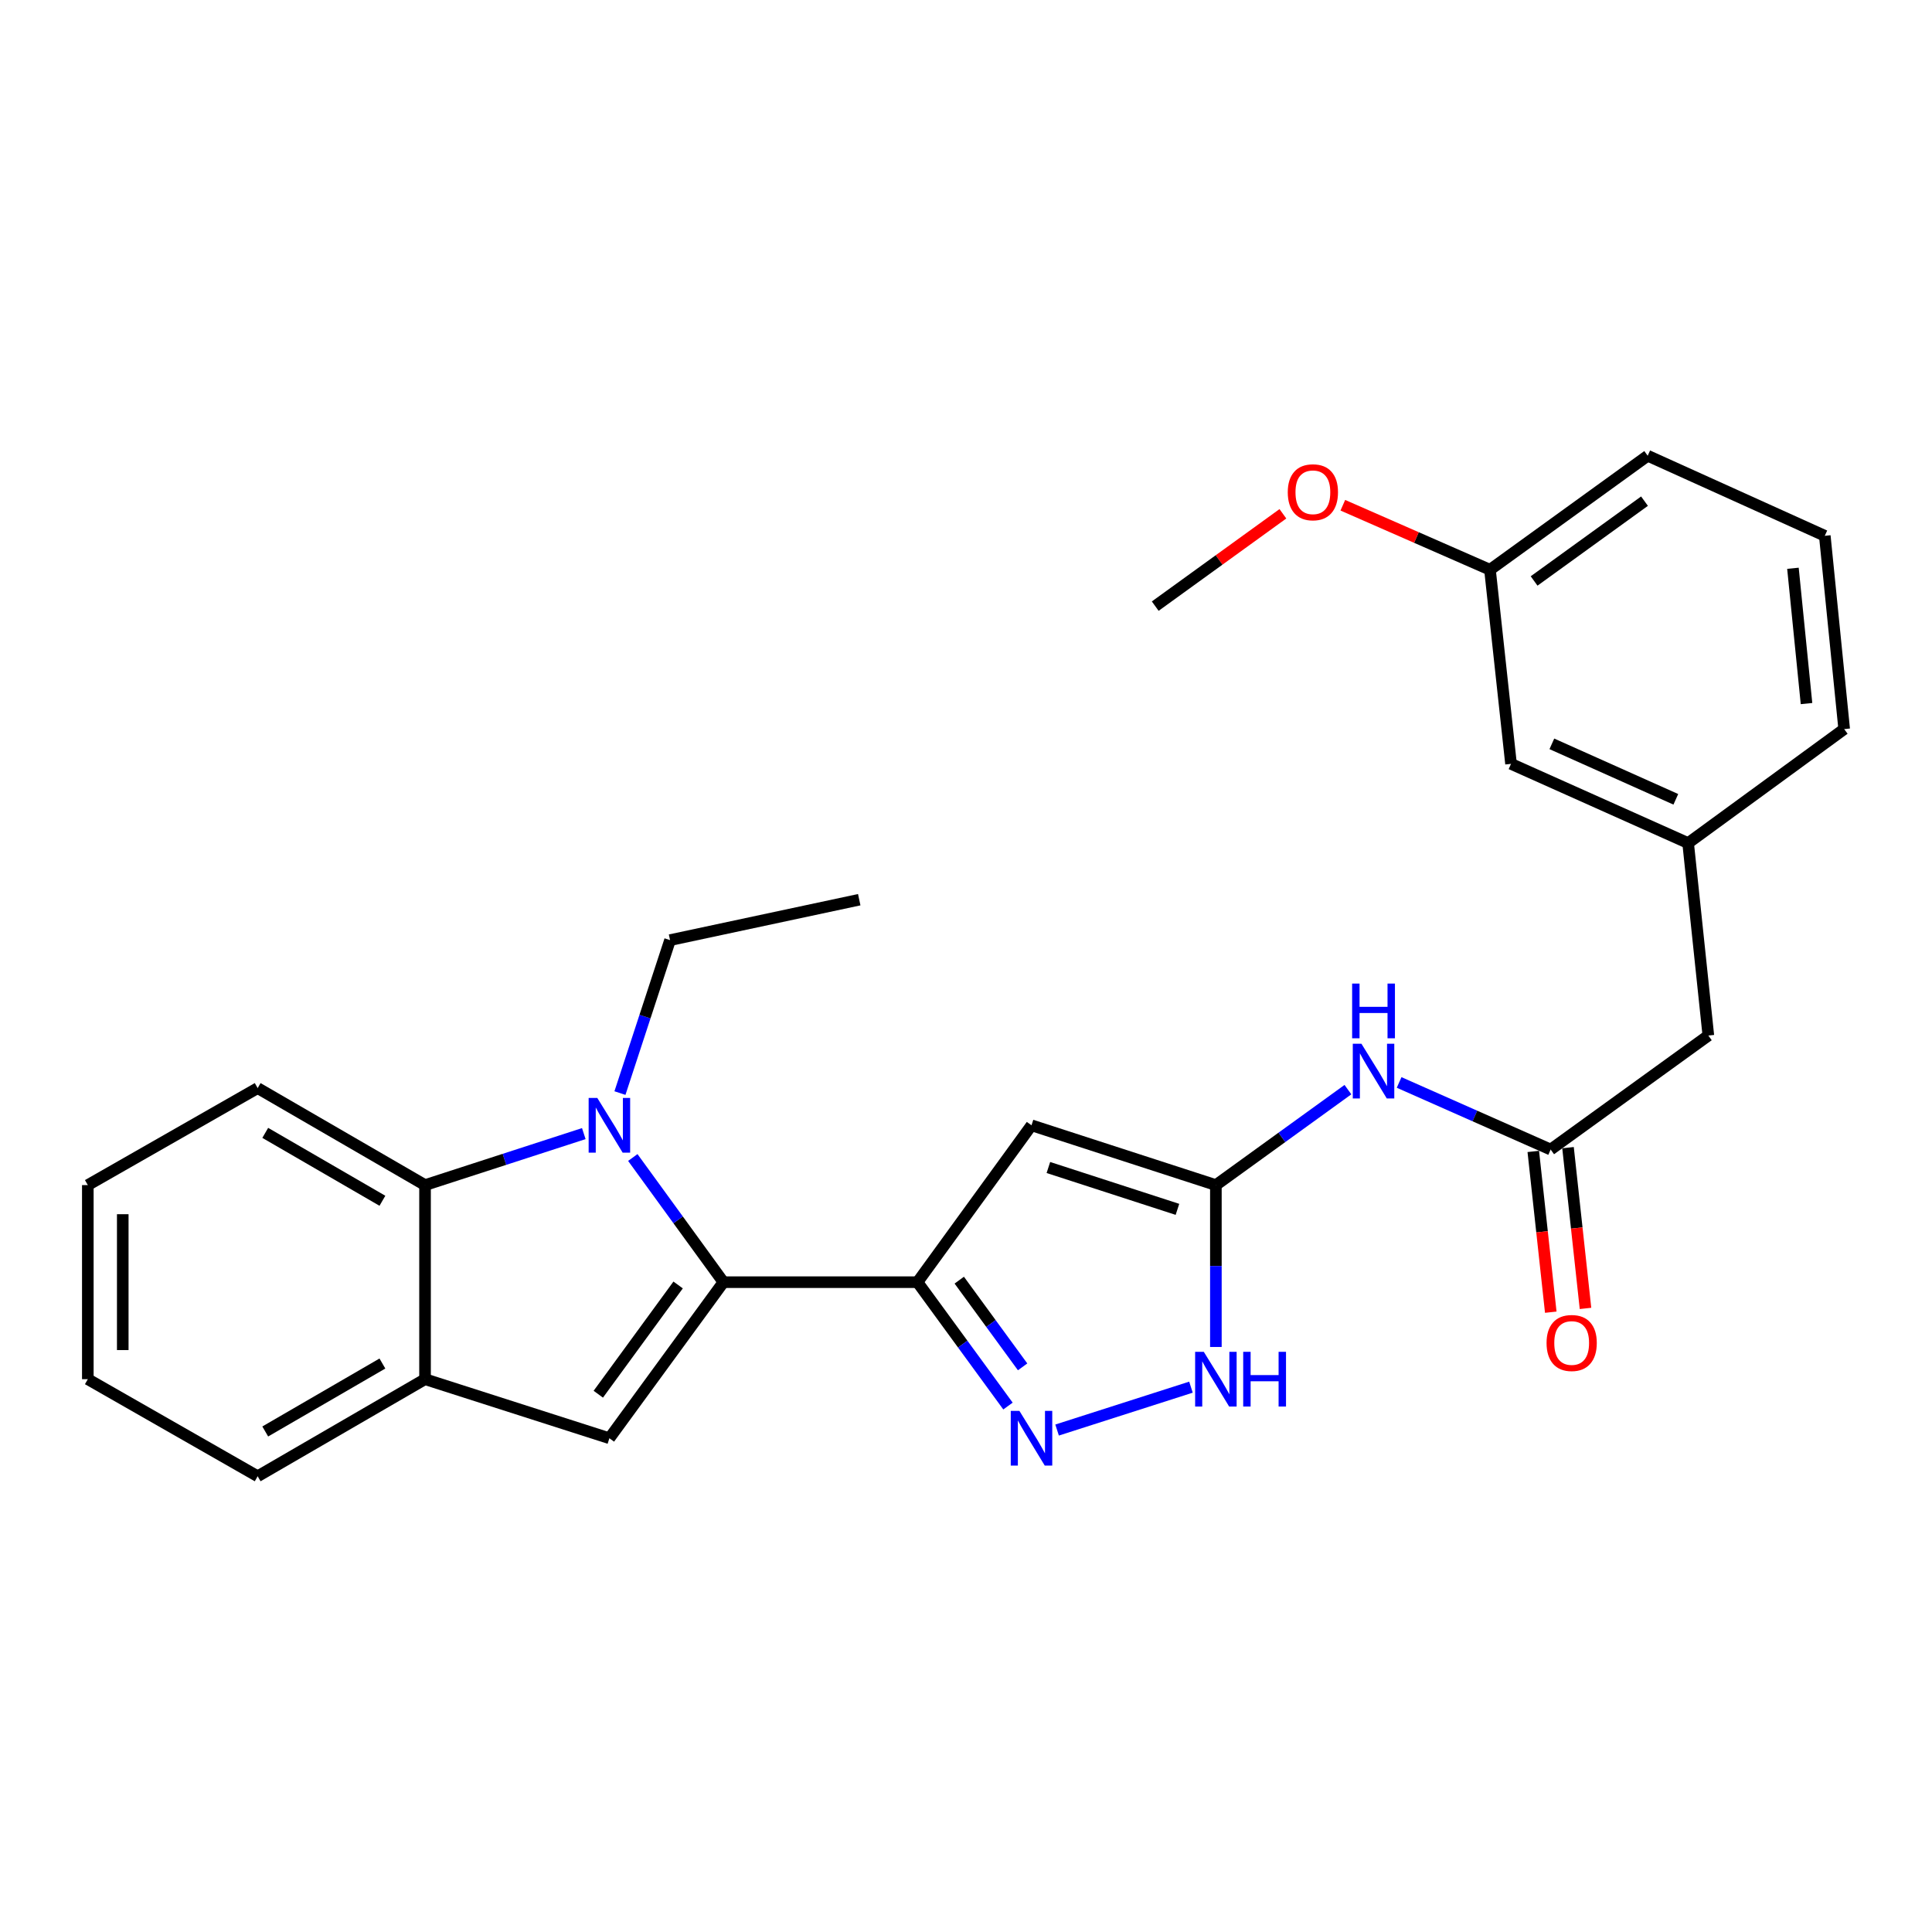 <?xml version='1.0' encoding='iso-8859-1'?>
<svg version='1.1' baseProfile='full'
              xmlns='http://www.w3.org/2000/svg'
                      xmlns:rdkit='http://www.rdkit.org/xml'
                      xmlns:xlink='http://www.w3.org/1999/xlink'
                  xml:space='preserve'
width='1000px' height='1000px' viewBox='0 0 1000 1000'>
<!-- END OF HEADER -->
<rect style='opacity:1.0;fill:#FFFFFF;stroke:none' width='1000' height='1000' x='0' y='0'> </rect>
<path class='bond-0' d='M 374.449,663.654 L 350.994,631.389' style='fill:none;fill-rule:evenodd;stroke:#000000;stroke-width:6px;stroke-linecap:butt;stroke-linejoin:miter;stroke-opacity:1' />
<path class='bond-0' d='M 350.994,631.389 L 327.539,599.124' style='fill:none;fill-rule:evenodd;stroke:#0000FF;stroke-width:6px;stroke-linecap:butt;stroke-linejoin:miter;stroke-opacity:1' />
<path class='bond-1' d='M 374.449,663.654 L 474.886,663.654' style='fill:none;fill-rule:evenodd;stroke:#000000;stroke-width:6px;stroke-linecap:butt;stroke-linejoin:miter;stroke-opacity:1' />
<path class='bond-4' d='M 374.449,663.654 L 315.421,744.431' style='fill:none;fill-rule:evenodd;stroke:#000000;stroke-width:6px;stroke-linecap:butt;stroke-linejoin:miter;stroke-opacity:1' />
<path class='bond-4' d='M 350.996,665.102 L 309.676,721.645' style='fill:none;fill-rule:evenodd;stroke:#000000;stroke-width:6px;stroke-linecap:butt;stroke-linejoin:miter;stroke-opacity:1' />
<path class='bond-6' d='M 302.173,586.752 L 261.086,600.078' style='fill:none;fill-rule:evenodd;stroke:#0000FF;stroke-width:6px;stroke-linecap:butt;stroke-linejoin:miter;stroke-opacity:1' />
<path class='bond-6' d='M 261.086,600.078 L 219.998,613.405' style='fill:none;fill-rule:evenodd;stroke:#000000;stroke-width:6px;stroke-linecap:butt;stroke-linejoin:miter;stroke-opacity:1' />
<path class='bond-14' d='M 320.885,565.773 L 333.849,526.191' style='fill:none;fill-rule:evenodd;stroke:#0000FF;stroke-width:6px;stroke-linecap:butt;stroke-linejoin:miter;stroke-opacity:1' />
<path class='bond-14' d='M 333.849,526.191 L 346.814,486.609' style='fill:none;fill-rule:evenodd;stroke:#000000;stroke-width:6px;stroke-linecap:butt;stroke-linejoin:miter;stroke-opacity:1' />
<path class='bond-2' d='M 474.886,663.654 L 533.904,582.455' style='fill:none;fill-rule:evenodd;stroke:#000000;stroke-width:6px;stroke-linecap:butt;stroke-linejoin:miter;stroke-opacity:1' />
<path class='bond-3' d='M 474.886,663.654 L 498.308,695.712' style='fill:none;fill-rule:evenodd;stroke:#000000;stroke-width:6px;stroke-linecap:butt;stroke-linejoin:miter;stroke-opacity:1' />
<path class='bond-3' d='M 498.308,695.712 L 521.731,727.77' style='fill:none;fill-rule:evenodd;stroke:#0000FF;stroke-width:6px;stroke-linecap:butt;stroke-linejoin:miter;stroke-opacity:1' />
<path class='bond-3' d='M 496.513,662.604 L 512.909,685.044' style='fill:none;fill-rule:evenodd;stroke:#000000;stroke-width:6px;stroke-linecap:butt;stroke-linejoin:miter;stroke-opacity:1' />
<path class='bond-3' d='M 512.909,685.044 L 529.305,707.485' style='fill:none;fill-rule:evenodd;stroke:#0000FF;stroke-width:6px;stroke-linecap:butt;stroke-linejoin:miter;stroke-opacity:1' />
<path class='bond-5' d='M 533.904,582.455 L 629.338,613.405' style='fill:none;fill-rule:evenodd;stroke:#000000;stroke-width:6px;stroke-linecap:butt;stroke-linejoin:miter;stroke-opacity:1' />
<path class='bond-5' d='M 542.641,604.297 L 609.444,625.963' style='fill:none;fill-rule:evenodd;stroke:#000000;stroke-width:6px;stroke-linecap:butt;stroke-linejoin:miter;stroke-opacity:1' />
<path class='bond-7' d='M 547.149,740.188 L 616.44,717.993' style='fill:none;fill-rule:evenodd;stroke:#0000FF;stroke-width:6px;stroke-linecap:butt;stroke-linejoin:miter;stroke-opacity:1' />
<path class='bond-8' d='M 315.421,744.431 L 219.998,713.862' style='fill:none;fill-rule:evenodd;stroke:#000000;stroke-width:6px;stroke-linecap:butt;stroke-linejoin:miter;stroke-opacity:1' />
<path class='bond-9' d='M 629.338,613.405 L 663.509,588.699' style='fill:none;fill-rule:evenodd;stroke:#000000;stroke-width:6px;stroke-linecap:butt;stroke-linejoin:miter;stroke-opacity:1' />
<path class='bond-9' d='M 663.509,588.699 L 697.681,563.992' style='fill:none;fill-rule:evenodd;stroke:#0000FF;stroke-width:6px;stroke-linecap:butt;stroke-linejoin:miter;stroke-opacity:1' />
<path class='bond-28' d='M 629.338,613.405 L 629.338,655.298' style='fill:none;fill-rule:evenodd;stroke:#000000;stroke-width:6px;stroke-linecap:butt;stroke-linejoin:miter;stroke-opacity:1' />
<path class='bond-28' d='M 629.338,655.298 L 629.338,697.19' style='fill:none;fill-rule:evenodd;stroke:#0000FF;stroke-width:6px;stroke-linecap:butt;stroke-linejoin:miter;stroke-opacity:1' />
<path class='bond-17' d='M 219.998,613.405 L 133.364,563.197' style='fill:none;fill-rule:evenodd;stroke:#000000;stroke-width:6px;stroke-linecap:butt;stroke-linejoin:miter;stroke-opacity:1' />
<path class='bond-17' d='M 197.936,621.519 L 137.292,586.373' style='fill:none;fill-rule:evenodd;stroke:#000000;stroke-width:6px;stroke-linecap:butt;stroke-linejoin:miter;stroke-opacity:1' />
<path class='bond-27' d='M 219.998,613.405 L 219.998,713.862' style='fill:none;fill-rule:evenodd;stroke:#000000;stroke-width:6px;stroke-linecap:butt;stroke-linejoin:miter;stroke-opacity:1' />
<path class='bond-19' d='M 219.998,713.862 L 133.364,764.11' style='fill:none;fill-rule:evenodd;stroke:#000000;stroke-width:6px;stroke-linecap:butt;stroke-linejoin:miter;stroke-opacity:1' />
<path class='bond-19' d='M 197.93,705.757 L 137.287,740.931' style='fill:none;fill-rule:evenodd;stroke:#000000;stroke-width:6px;stroke-linecap:butt;stroke-linejoin:miter;stroke-opacity:1' />
<path class='bond-10' d='M 724.185,560.273 L 763.4,577.637' style='fill:none;fill-rule:evenodd;stroke:#0000FF;stroke-width:6px;stroke-linecap:butt;stroke-linejoin:miter;stroke-opacity:1' />
<path class='bond-10' d='M 763.4,577.637 L 802.615,595.002' style='fill:none;fill-rule:evenodd;stroke:#000000;stroke-width:6px;stroke-linecap:butt;stroke-linejoin:miter;stroke-opacity:1' />
<path class='bond-11' d='M 793.627,595.979 L 798.151,637.583' style='fill:none;fill-rule:evenodd;stroke:#000000;stroke-width:6px;stroke-linecap:butt;stroke-linejoin:miter;stroke-opacity:1' />
<path class='bond-11' d='M 798.151,637.583 L 802.676,679.188' style='fill:none;fill-rule:evenodd;stroke:#FF0000;stroke-width:6px;stroke-linecap:butt;stroke-linejoin:miter;stroke-opacity:1' />
<path class='bond-11' d='M 811.603,594.024 L 816.127,635.629' style='fill:none;fill-rule:evenodd;stroke:#000000;stroke-width:6px;stroke-linecap:butt;stroke-linejoin:miter;stroke-opacity:1' />
<path class='bond-11' d='M 816.127,635.629 L 820.652,677.233' style='fill:none;fill-rule:evenodd;stroke:#FF0000;stroke-width:6px;stroke-linecap:butt;stroke-linejoin:miter;stroke-opacity:1' />
<path class='bond-12' d='M 802.615,595.002 L 884.236,535.994' style='fill:none;fill-rule:evenodd;stroke:#000000;stroke-width:6px;stroke-linecap:butt;stroke-linejoin:miter;stroke-opacity:1' />
<path class='bond-13' d='M 884.236,535.994 L 873.768,436.381' style='fill:none;fill-rule:evenodd;stroke:#000000;stroke-width:6px;stroke-linecap:butt;stroke-linejoin:miter;stroke-opacity:1' />
<path class='bond-15' d='M 873.768,436.381 L 782.102,395.365' style='fill:none;fill-rule:evenodd;stroke:#000000;stroke-width:6px;stroke-linecap:butt;stroke-linejoin:miter;stroke-opacity:1' />
<path class='bond-15' d='M 867.404,413.723 L 803.237,385.012' style='fill:none;fill-rule:evenodd;stroke:#000000;stroke-width:6px;stroke-linecap:butt;stroke-linejoin:miter;stroke-opacity:1' />
<path class='bond-21' d='M 873.768,436.381 L 954.545,377.373' style='fill:none;fill-rule:evenodd;stroke:#000000;stroke-width:6px;stroke-linecap:butt;stroke-linejoin:miter;stroke-opacity:1' />
<path class='bond-24' d='M 346.814,486.609 L 444.739,465.684' style='fill:none;fill-rule:evenodd;stroke:#000000;stroke-width:6px;stroke-linecap:butt;stroke-linejoin:miter;stroke-opacity:1' />
<path class='bond-16' d='M 782.102,395.365 L 771.212,294.908' style='fill:none;fill-rule:evenodd;stroke:#000000;stroke-width:6px;stroke-linecap:butt;stroke-linejoin:miter;stroke-opacity:1' />
<path class='bond-18' d='M 771.212,294.908 L 733.13,278.21' style='fill:none;fill-rule:evenodd;stroke:#000000;stroke-width:6px;stroke-linecap:butt;stroke-linejoin:miter;stroke-opacity:1' />
<path class='bond-18' d='M 733.13,278.21 L 695.048,261.513' style='fill:none;fill-rule:evenodd;stroke:#FF0000;stroke-width:6px;stroke-linecap:butt;stroke-linejoin:miter;stroke-opacity:1' />
<path class='bond-30' d='M 771.212,294.908 L 852.843,235.89' style='fill:none;fill-rule:evenodd;stroke:#000000;stroke-width:6px;stroke-linecap:butt;stroke-linejoin:miter;stroke-opacity:1' />
<path class='bond-30' d='M 794.051,300.709 L 851.193,259.396' style='fill:none;fill-rule:evenodd;stroke:#000000;stroke-width:6px;stroke-linecap:butt;stroke-linejoin:miter;stroke-opacity:1' />
<path class='bond-25' d='M 133.364,563.197 L 45.455,613.405' style='fill:none;fill-rule:evenodd;stroke:#000000;stroke-width:6px;stroke-linecap:butt;stroke-linejoin:miter;stroke-opacity:1' />
<path class='bond-23' d='M 664.028,265.939 L 630.987,289.836' style='fill:none;fill-rule:evenodd;stroke:#FF0000;stroke-width:6px;stroke-linecap:butt;stroke-linejoin:miter;stroke-opacity:1' />
<path class='bond-23' d='M 630.987,289.836 L 597.945,313.734' style='fill:none;fill-rule:evenodd;stroke:#000000;stroke-width:6px;stroke-linecap:butt;stroke-linejoin:miter;stroke-opacity:1' />
<path class='bond-26' d='M 133.364,764.11 L 45.455,713.862' style='fill:none;fill-rule:evenodd;stroke:#000000;stroke-width:6px;stroke-linecap:butt;stroke-linejoin:miter;stroke-opacity:1' />
<path class='bond-20' d='M 944.51,277.328 L 954.545,377.373' style='fill:none;fill-rule:evenodd;stroke:#000000;stroke-width:6px;stroke-linecap:butt;stroke-linejoin:miter;stroke-opacity:1' />
<path class='bond-20' d='M 928.023,294.14 L 935.048,364.171' style='fill:none;fill-rule:evenodd;stroke:#000000;stroke-width:6px;stroke-linecap:butt;stroke-linejoin:miter;stroke-opacity:1' />
<path class='bond-22' d='M 944.51,277.328 L 852.843,235.89' style='fill:none;fill-rule:evenodd;stroke:#000000;stroke-width:6px;stroke-linecap:butt;stroke-linejoin:miter;stroke-opacity:1' />
<path class='bond-29' d='M 45.455,613.405 L 45.455,713.862' style='fill:none;fill-rule:evenodd;stroke:#000000;stroke-width:6px;stroke-linecap:butt;stroke-linejoin:miter;stroke-opacity:1' />
<path class='bond-29' d='M 63.537,628.474 L 63.537,698.793' style='fill:none;fill-rule:evenodd;stroke:#000000;stroke-width:6px;stroke-linecap:butt;stroke-linejoin:miter;stroke-opacity:1' />
<path  class='atom-1' d='M 309.161 568.295
L 318.441 583.295
Q 319.361 584.775, 320.841 587.455
Q 322.321 590.135, 322.401 590.295
L 322.401 568.295
L 326.161 568.295
L 326.161 596.615
L 322.281 596.615
L 312.321 580.215
Q 311.161 578.295, 309.921 576.095
Q 308.721 573.895, 308.361 573.215
L 308.361 596.615
L 304.681 596.615
L 304.681 568.295
L 309.161 568.295
' fill='#0000FF'/>
<path  class='atom-4' d='M 527.644 730.271
L 536.924 745.271
Q 537.844 746.751, 539.324 749.431
Q 540.804 752.111, 540.884 752.271
L 540.884 730.271
L 544.644 730.271
L 544.644 758.591
L 540.764 758.591
L 530.804 742.191
Q 529.644 740.271, 528.404 738.071
Q 527.204 735.871, 526.844 735.191
L 526.844 758.591
L 523.164 758.591
L 523.164 730.271
L 527.644 730.271
' fill='#0000FF'/>
<path  class='atom-8' d='M 623.078 699.702
L 632.358 714.702
Q 633.278 716.182, 634.758 718.862
Q 636.238 721.542, 636.318 721.702
L 636.318 699.702
L 640.078 699.702
L 640.078 728.022
L 636.198 728.022
L 626.238 711.622
Q 625.078 709.702, 623.838 707.502
Q 622.638 705.302, 622.278 704.622
L 622.278 728.022
L 618.598 728.022
L 618.598 699.702
L 623.078 699.702
' fill='#0000FF'/>
<path  class='atom-8' d='M 643.478 699.702
L 647.318 699.702
L 647.318 711.742
L 661.798 711.742
L 661.798 699.702
L 665.638 699.702
L 665.638 728.022
L 661.798 728.022
L 661.798 714.942
L 647.318 714.942
L 647.318 728.022
L 643.478 728.022
L 643.478 699.702
' fill='#0000FF'/>
<path  class='atom-10' d='M 704.679 540.247
L 713.959 555.247
Q 714.879 556.727, 716.359 559.407
Q 717.839 562.087, 717.919 562.247
L 717.919 540.247
L 721.679 540.247
L 721.679 568.567
L 717.799 568.567
L 707.839 552.167
Q 706.679 550.247, 705.439 548.047
Q 704.239 545.847, 703.879 545.167
L 703.879 568.567
L 700.199 568.567
L 700.199 540.247
L 704.679 540.247
' fill='#0000FF'/>
<path  class='atom-10' d='M 699.859 509.095
L 703.699 509.095
L 703.699 521.135
L 718.179 521.135
L 718.179 509.095
L 722.019 509.095
L 722.019 537.415
L 718.179 537.415
L 718.179 524.335
L 703.699 524.335
L 703.699 537.415
L 699.859 537.415
L 699.859 509.095
' fill='#0000FF'/>
<path  class='atom-12' d='M 800.495 695.126
Q 800.495 688.326, 803.855 684.526
Q 807.215 680.726, 813.495 680.726
Q 819.775 680.726, 823.135 684.526
Q 826.495 688.326, 826.495 695.126
Q 826.495 702.006, 823.095 705.926
Q 819.695 709.806, 813.495 709.806
Q 807.255 709.806, 803.855 705.926
Q 800.495 702.046, 800.495 695.126
M 813.495 706.606
Q 817.815 706.606, 820.135 703.726
Q 822.495 700.806, 822.495 695.126
Q 822.495 689.566, 820.135 686.766
Q 817.815 683.926, 813.495 683.926
Q 809.175 683.926, 806.815 686.726
Q 804.495 689.526, 804.495 695.126
Q 804.495 700.846, 806.815 703.726
Q 809.175 706.606, 813.495 706.606
' fill='#FF0000'/>
<path  class='atom-19' d='M 666.546 254.795
Q 666.546 247.995, 669.906 244.195
Q 673.266 240.395, 679.546 240.395
Q 685.826 240.395, 689.186 244.195
Q 692.546 247.995, 692.546 254.795
Q 692.546 261.675, 689.146 265.595
Q 685.746 269.475, 679.546 269.475
Q 673.306 269.475, 669.906 265.595
Q 666.546 261.715, 666.546 254.795
M 679.546 266.275
Q 683.866 266.275, 686.186 263.395
Q 688.546 260.475, 688.546 254.795
Q 688.546 249.235, 686.186 246.435
Q 683.866 243.595, 679.546 243.595
Q 675.226 243.595, 672.866 246.395
Q 670.546 249.195, 670.546 254.795
Q 670.546 260.515, 672.866 263.395
Q 675.226 266.275, 679.546 266.275
' fill='#FF0000'/>
</svg>
